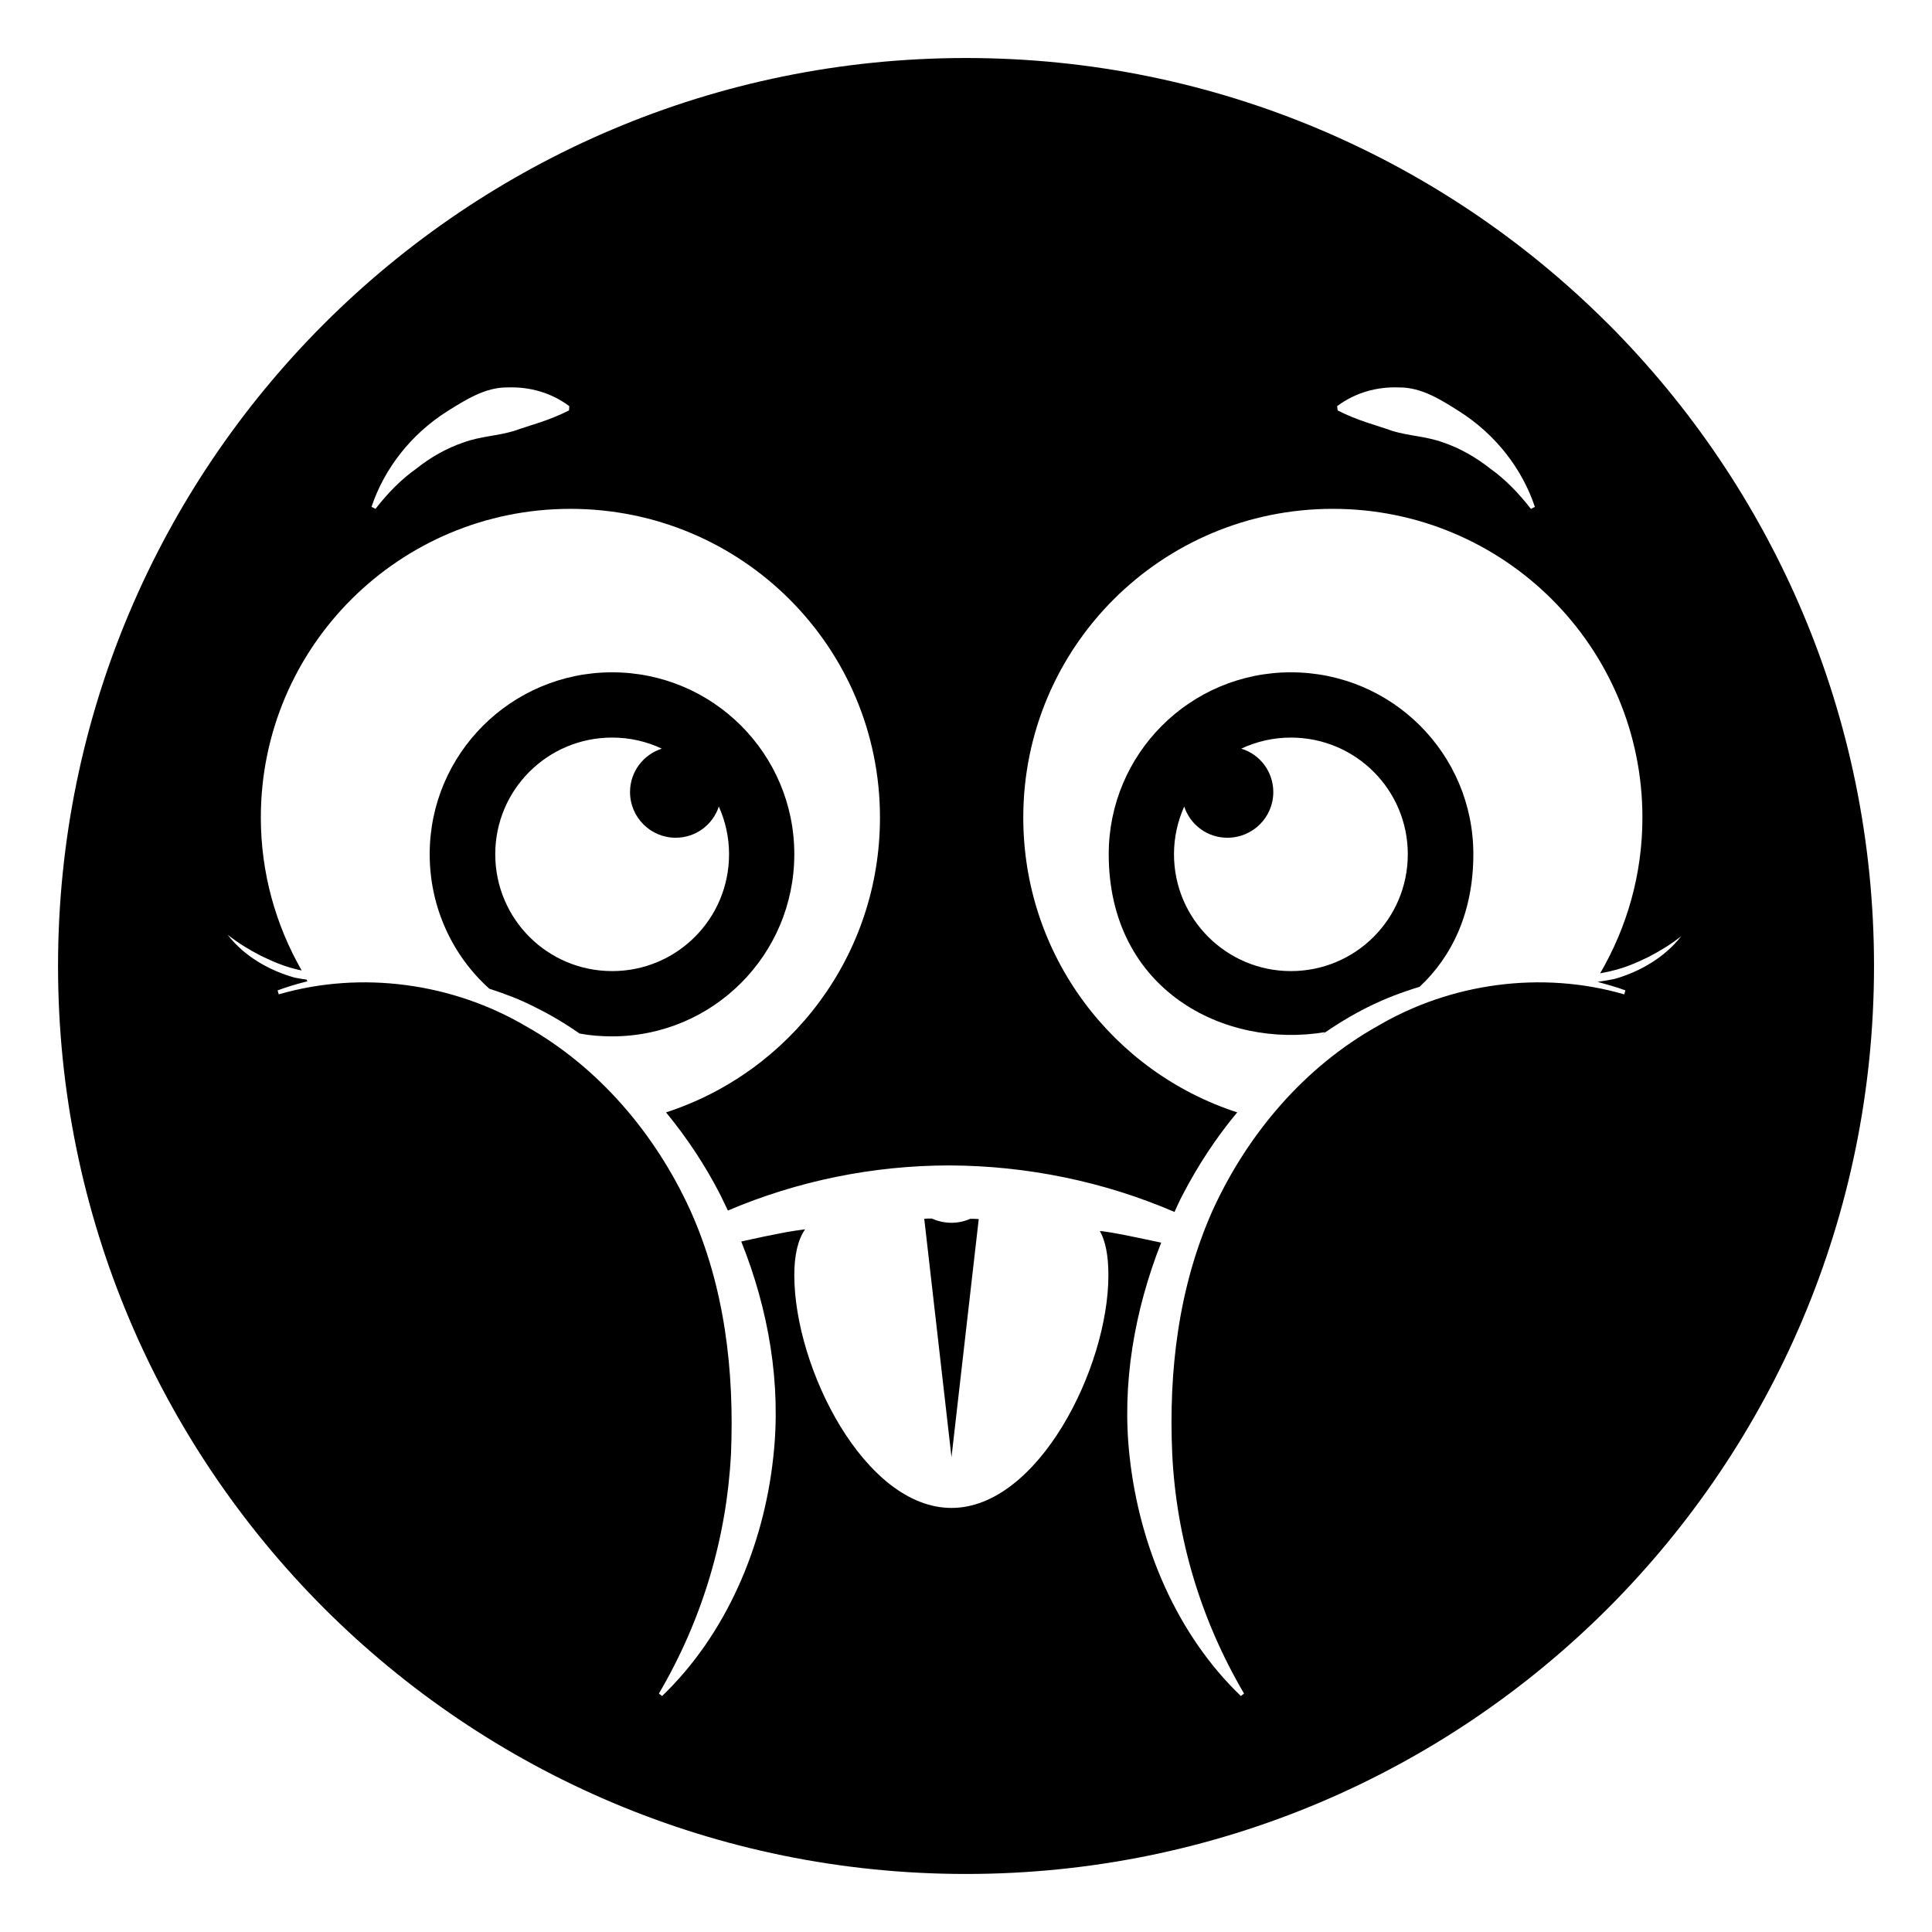 <?xml version="1.0" encoding="UTF-8"?>
<!-- Uploaded to: ICON Repo, www.svgrepo.com, Generator: ICON Repo Mixer Tools -->
<svg fill="#000000" width="800px" height="800px" version="1.1" viewBox="144 144 512 512" xmlns="http://www.w3.org/2000/svg">
 <g>
  <path d="m354.5 370.37c0-26.617-21.582-48.199-48.277-48.199-26.695 0-48.352 21.582-48.352 48.199 0 14.137 6.09 26.922 15.793 35.645 4.137 1.352 8.195 2.856 12.105 4.887 4.137 2.031 8.047 4.363 11.805 6.992 2.781 0.527 5.715 0.754 8.648 0.754 26.699 0 48.277-21.582 48.277-48.277zm-48.273 30.98c-17.145 0-30.98-13.836-30.98-30.98 0-17.07 13.836-30.906 30.98-30.906 4.738 0 9.176 1.055 13.16 2.934-4.887 1.578-8.422 6.09-8.422 11.504 0 6.691 5.414 12.105 12.105 12.105 5.34 0 9.852-3.461 11.43-8.273 1.73 3.91 2.707 8.121 2.707 12.633 0 17.148-13.836 30.984-30.98 30.984z"/>
  <path d="m486.1 322.17c-26.695 0-48.277 21.582-48.277 48.199 0 35.945 30.605 51.66 57.375 47.148-0.461 0.312-0.895 0.668-1.352 0.984 4.047-2.824 8.25-5.43 12.688-7.629 4.394-2.207 9-3.938 13.684-5.367 8.539-7.969 14.234-19.68 14.234-35.137 0-26.617-21.582-48.199-48.352-48.199zm0 79.18c-17.07 0-30.98-13.836-30.98-30.98 0-4.512 0.977-8.723 2.707-12.633 1.578 4.812 6.09 8.273 11.43 8.273 6.766 0 12.18-5.414 12.18-12.105 0-5.414-3.535-10-8.496-11.504 3.984-1.879 8.496-2.934 13.16-2.934 17.145 0 30.98 13.836 30.98 30.906 0 17.141-13.836 30.977-30.98 30.977z"/>
  <path d="m570.16 229.83c-43.535-43.539-103.69-70.457-170.16-70.457-132.95 0-240.62 107.75-240.62 240.62 0 66.398 26.922 126.55 70.457 170.17 43.539 43.535 103.7 70.457 170.17 70.457s126.63-26.918 170.17-70.457c43.535-43.617 70.457-103.77 70.457-170.17 0-66.398-26.922-126.55-70.461-170.17zm-55.418 16.844c5.941-0.074 11.203 3.309 15.941 6.316 9.625 6.09 16.691 15.191 20.078 25.34l-1.055 0.527c-3.156-4.059-6.691-7.746-10.676-10.602-3.91-3.082-8.121-5.488-12.559-6.992-4.512-1.656-9.176-1.73-13.535-3.082-4.363-1.578-9.023-2.633-14.438-5.414l-0.148-1.129c4.812-3.613 10.602-5.191 16.391-4.965zm-252.21 6.316c4.812-3.008 10.078-6.391 15.941-6.316 5.789-0.227 11.582 1.352 16.395 4.961l-0.074 1.129c-5.488 2.781-10.078 3.836-14.512 5.414-4.363 1.355-9.023 1.43-13.461 3.082-4.438 1.504-8.723 3.91-12.559 6.992-4.059 2.859-7.594 6.543-10.754 10.602l-1.055-0.527c3.387-10.148 10.457-19.246 20.078-25.336zm312.21 153.47-0.301 1.055c-22.031-6.391-46.094-2.934-65.27 8.348-19.551 10.902-34.59 28.723-43.766 48.801-9.098 20.305-11.73 42.711-10.754 64.594 1.055 21.957 7.371 43.688 19.027 63.539l-0.828 0.676c-16.918-16.242-26.844-39.555-29.477-63.316-2.18-19.324 1.277-38.875 8.348-56.848-4.363-0.902-8.648-1.879-13.008-2.633-1.055-0.152-2.18-0.375-3.234-0.449 1.504 2.707 2.258 6.543 2.258 11.73 0 24.516-18.648 61.66-41.582 61.66-23.012 0-41.656-37.148-41.656-61.66 0-5.488 0.977-9.398 2.859-12.18-1.656 0.227-3.309 0.449-4.965 0.75-3.984 0.754-7.969 1.578-11.957 2.481 7.215 17.973 10.672 37.676 8.492 57.148-2.559 23.762-12.559 47.074-29.477 63.316l-0.828-0.676c11.656-19.852 17.973-41.582 19.098-63.539 0.906-21.883-1.652-44.293-10.824-64.594-9.172-20.078-24.211-37.898-43.688-48.801-19.25-11.281-43.312-14.738-65.344-8.348l-0.301-1.051c2.633-0.977 5.188-1.73 7.894-2.406-0.078-0.152-0.152-0.305-0.227-0.453-1.055-0.152-2.106-0.301-3.16-0.527-6.918-1.957-13.383-5.715-17.746-11.355 2.781 2.18 5.715 3.984 8.797 5.562 3.082 1.504 6.242 2.859 9.551 3.609 0.375 0.152 0.828 0.152 1.277 0.301-6.844-11.957-10.828-25.793-10.828-40.531 0-45.191 36.695-81.812 82.039-81.812 45.418 0 82.039 36.621 82.039 81.812 0 36.543-23.762 67.449-56.695 78.129 5.562 6.766 10.453 14.137 14.438 21.957 0.676 1.352 1.277 2.707 1.957 4.059 18.348-7.82 38.426-11.957 58.727-11.957 20.527 0.074 40.98 4.285 59.629 12.332 0.676-1.504 1.352-3.008 2.106-4.438 4.059-7.82 8.871-15.191 14.512-21.957-32.938-10.676-56.695-41.582-56.695-78.129 0-45.191 36.621-81.812 82.039-81.812 45.344 0 82.039 36.621 82.039 81.812 0 15.113-4.137 29.176-11.203 41.281 1.055-0.227 2.106-0.375 3.16-0.676 3.309-0.754 6.465-2.106 9.551-3.609 3.082-1.578 6.016-3.383 8.797-5.562-4.363 5.562-10.828 9.398-17.746 11.355-1.512 0.305-2.941 0.531-4.445 0.758 2.481 0.676 4.965 1.352 7.371 2.254z"/>
  <path d="m396.16 468.05c-1.957 0-3.684-0.449-5.266-1.129-0.676 0-1.277 0-1.957 0.074l7.219 63.164 7.219-63.09c-0.754-0.074-1.504-0.074-2.254-0.074-1.504 0.68-3.231 1.055-4.961 1.055z"/>
 </g>
</svg>